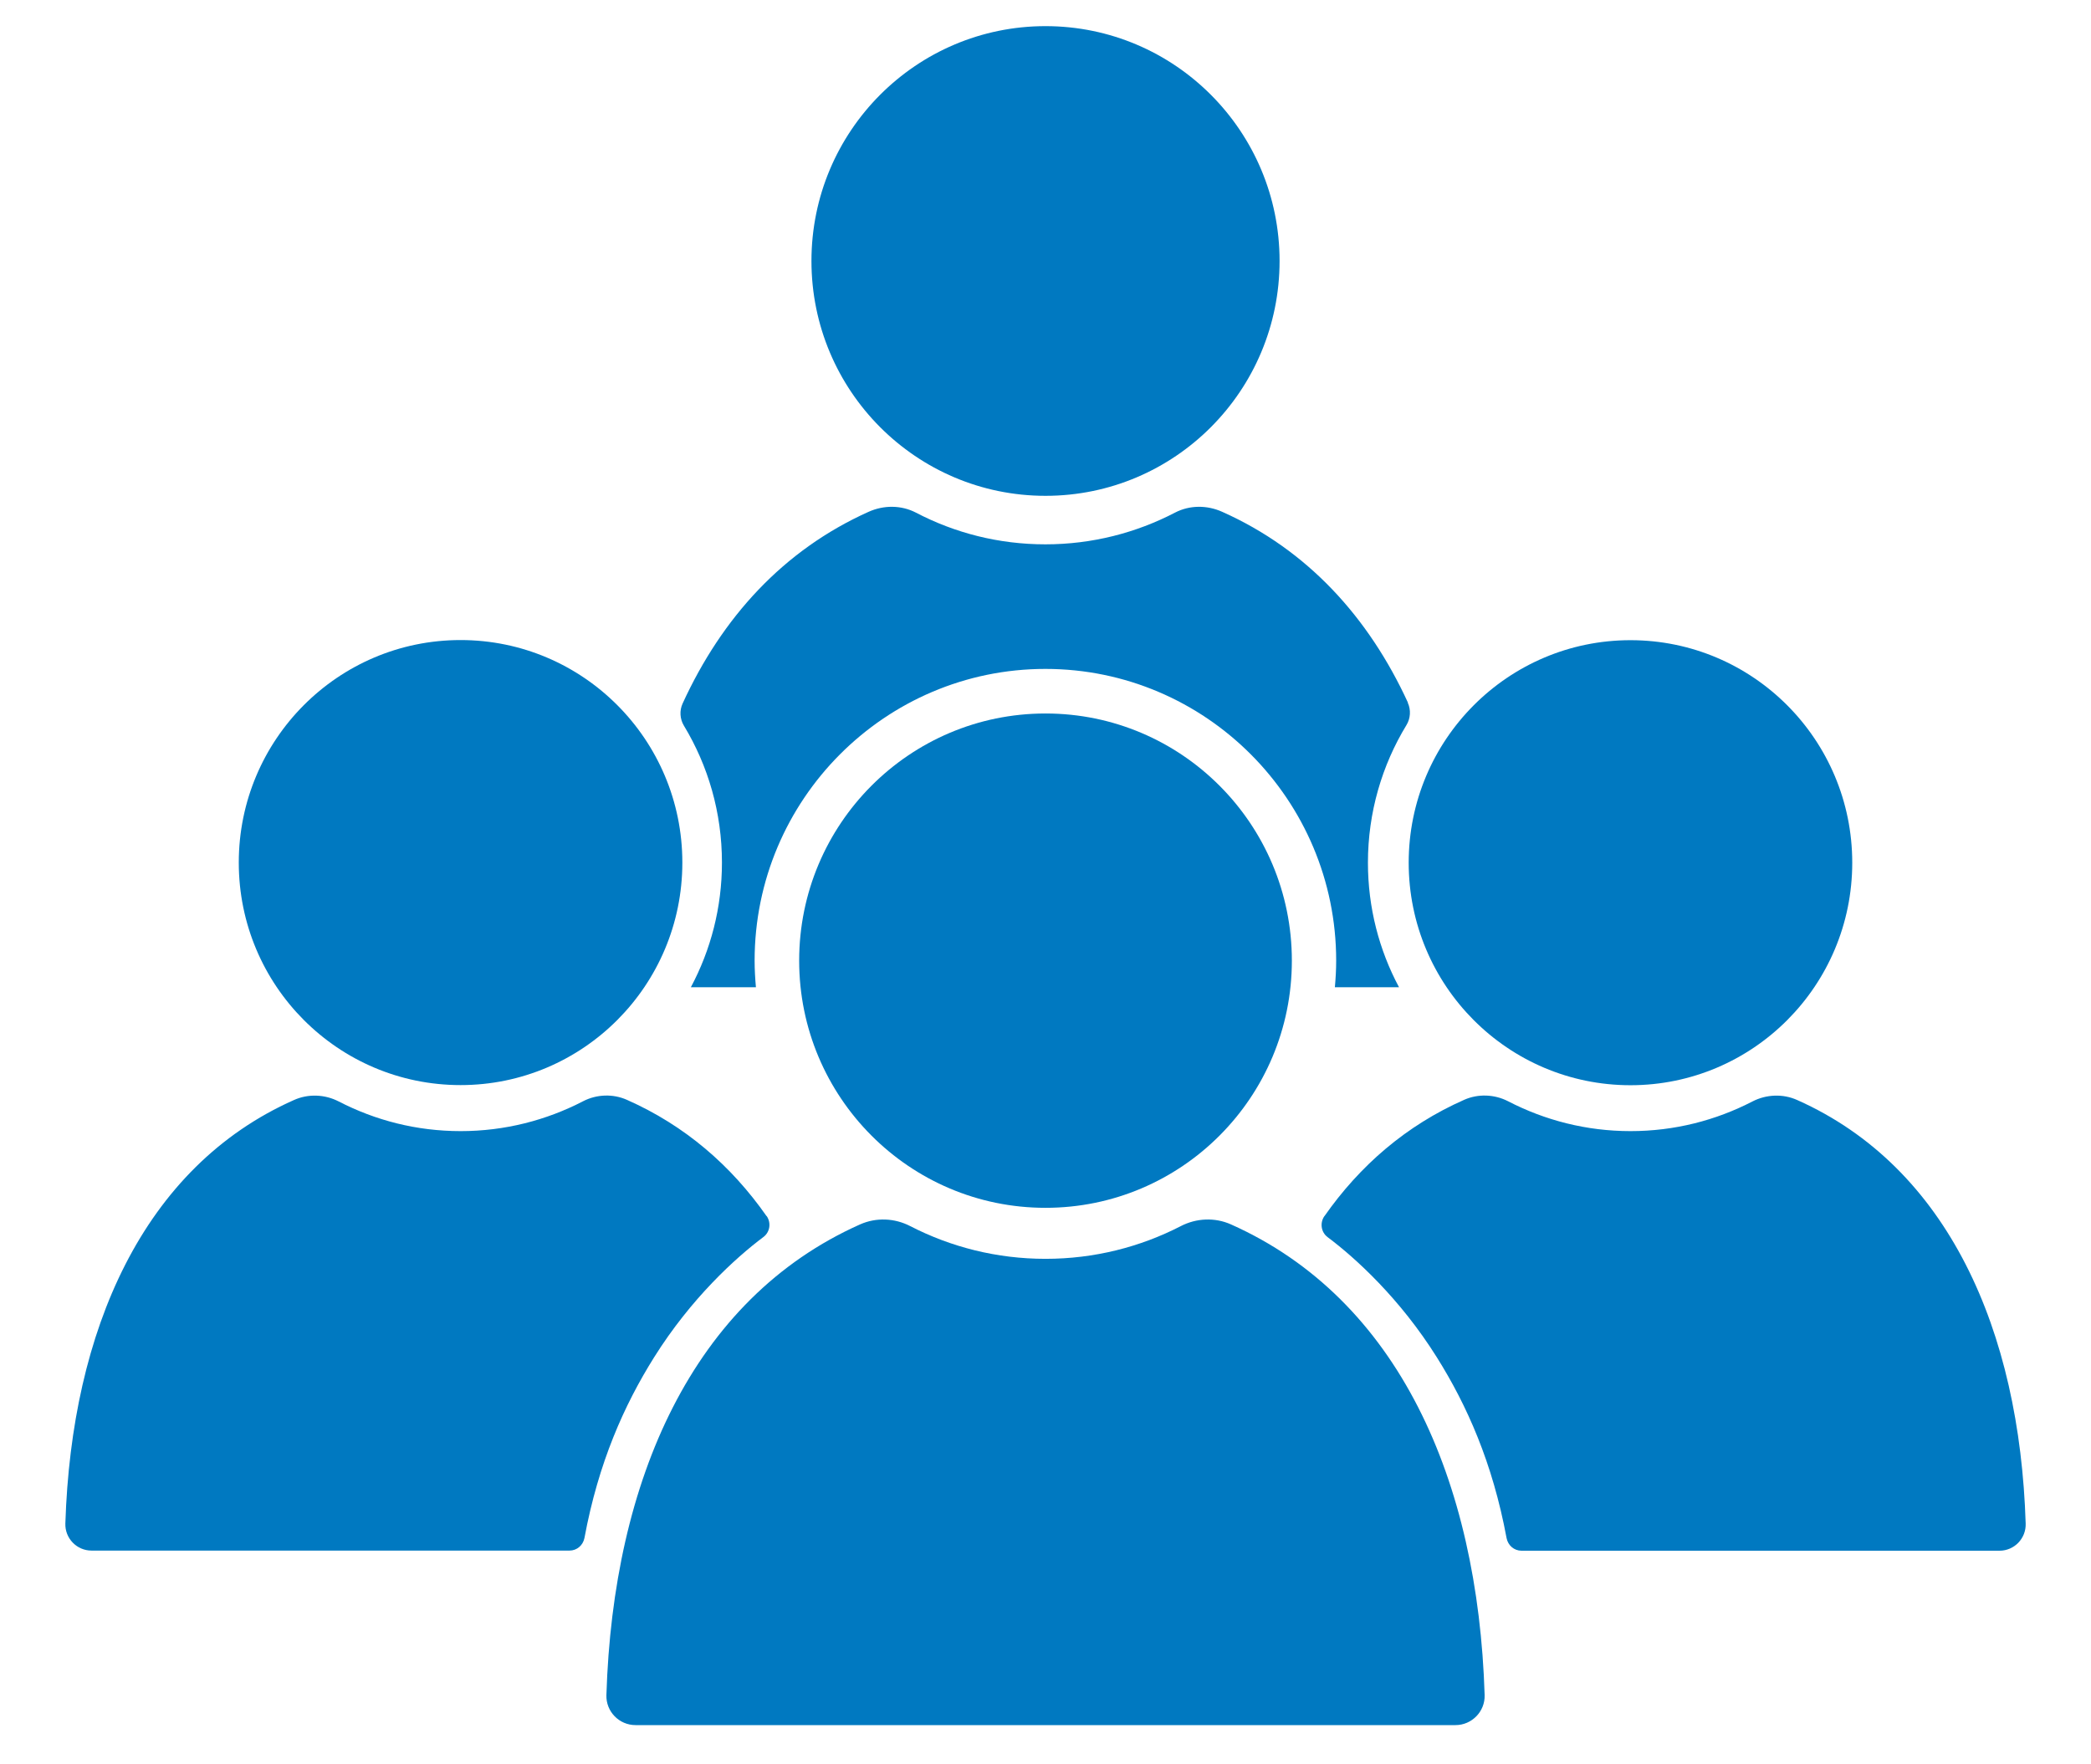 <svg width="160" height="135" viewBox="0 0 160 135" fill="none" xmlns="http://www.w3.org/2000/svg">
<path d="M80.001 37.939C89.892 37.939 97.911 29.894 97.911 19.969C97.911 10.045 89.892 2 80.001 2C70.109 2 62.091 10.045 62.091 19.969C62.091 29.894 70.109 37.939 80.001 37.939Z" fill="#0079C1"/>
<path d="M35.242 83.028C44.614 83.028 52.212 75.405 52.212 66.002C52.212 56.598 44.614 48.975 35.242 48.975C25.869 48.975 18.271 56.598 18.271 66.002C18.271 75.405 25.869 83.028 35.242 83.028Z" fill="#0079C1"/>
<path d="M58.661 93.061C55.951 89.188 52.411 86.118 47.961 84.152C46.891 83.68 45.651 83.73 44.621 84.262C41.811 85.717 38.631 86.55 35.251 86.55C31.871 86.55 28.721 85.727 25.921 84.282C24.851 83.73 23.581 83.68 22.491 84.172C10.951 89.299 5.471 101.78 5.001 116.569C4.961 117.703 5.871 118.646 7.001 118.646H43.581C44.141 118.646 44.611 118.245 44.721 117.683C45.791 111.914 47.761 107.509 50.051 103.857C52.881 99.342 56.291 96.242 58.411 94.656C58.921 94.275 59.021 93.563 58.661 93.041V93.061Z" fill="#0079C1"/>
<path d="M101.341 93.061C104.051 89.188 107.591 86.118 112.041 84.152C113.111 83.68 114.351 83.73 115.391 84.262C118.201 85.717 121.381 86.55 124.761 86.55C128.141 86.55 131.291 85.727 134.091 84.282C135.161 83.73 136.431 83.68 137.521 84.172C149.051 89.309 154.541 101.78 155.001 116.579C155.041 117.713 154.131 118.656 153.001 118.656H116.421C115.861 118.656 115.391 118.255 115.281 117.693C114.211 111.924 112.241 107.519 109.951 103.867C107.121 99.352 103.711 96.252 101.591 94.666C101.081 94.285 100.981 93.573 101.341 93.051V93.061Z" fill="#0079C1"/>
<path d="M124.761 83.038C134.133 83.038 141.731 75.415 141.731 66.012C141.731 56.608 134.133 48.985 124.761 48.985C115.389 48.985 107.791 56.608 107.791 66.012C107.791 75.415 115.389 83.038 124.761 83.038Z" fill="#0079C1"/>
<path d="M94.181 93.683C92.962 93.141 91.552 93.202 90.362 93.814C87.251 95.419 83.731 96.322 80.001 96.322C76.272 96.322 72.751 95.419 69.641 93.814C68.451 93.202 67.052 93.141 65.822 93.683C53.002 99.392 46.911 113.258 46.401 129.702C46.361 130.957 47.371 132 48.632 132H111.372C112.622 132 113.642 130.957 113.602 129.702C113.092 113.258 107.002 99.392 94.181 93.683Z" fill="#0079C1"/>
<path d="M80.001 92.419C90.412 92.419 98.851 83.952 98.851 73.507C98.851 63.061 90.412 54.594 80.001 54.594C69.591 54.594 61.151 63.061 61.151 73.507C61.151 83.952 69.591 92.419 80.001 92.419Z" fill="#0079C1"/>
<path d="M107.732 53.761C104.722 47.22 100.042 42.073 93.522 39.163C92.362 38.641 91.032 38.641 89.912 39.223C86.942 40.768 83.572 41.651 79.992 41.651C76.412 41.651 73.052 40.778 70.082 39.223C68.952 38.641 67.622 38.641 66.462 39.163C59.932 42.093 55.242 47.26 52.232 53.831C51.982 54.373 52.022 55.015 52.332 55.527C54.182 58.587 55.242 62.169 55.242 66.002C55.242 69.453 54.382 72.694 52.862 75.543H57.842C57.782 74.871 57.742 74.189 57.742 73.507C57.742 61.196 67.722 51.183 79.992 51.183C92.262 51.183 102.242 61.196 102.242 73.507C102.242 74.199 102.202 74.871 102.142 75.543H107.052C105.532 72.704 104.672 69.453 104.672 66.012C104.672 62.159 105.752 58.547 107.622 55.477C107.932 54.965 107.972 54.323 107.722 53.771L107.732 53.761Z" fill="#0079C1"/>
</svg>
